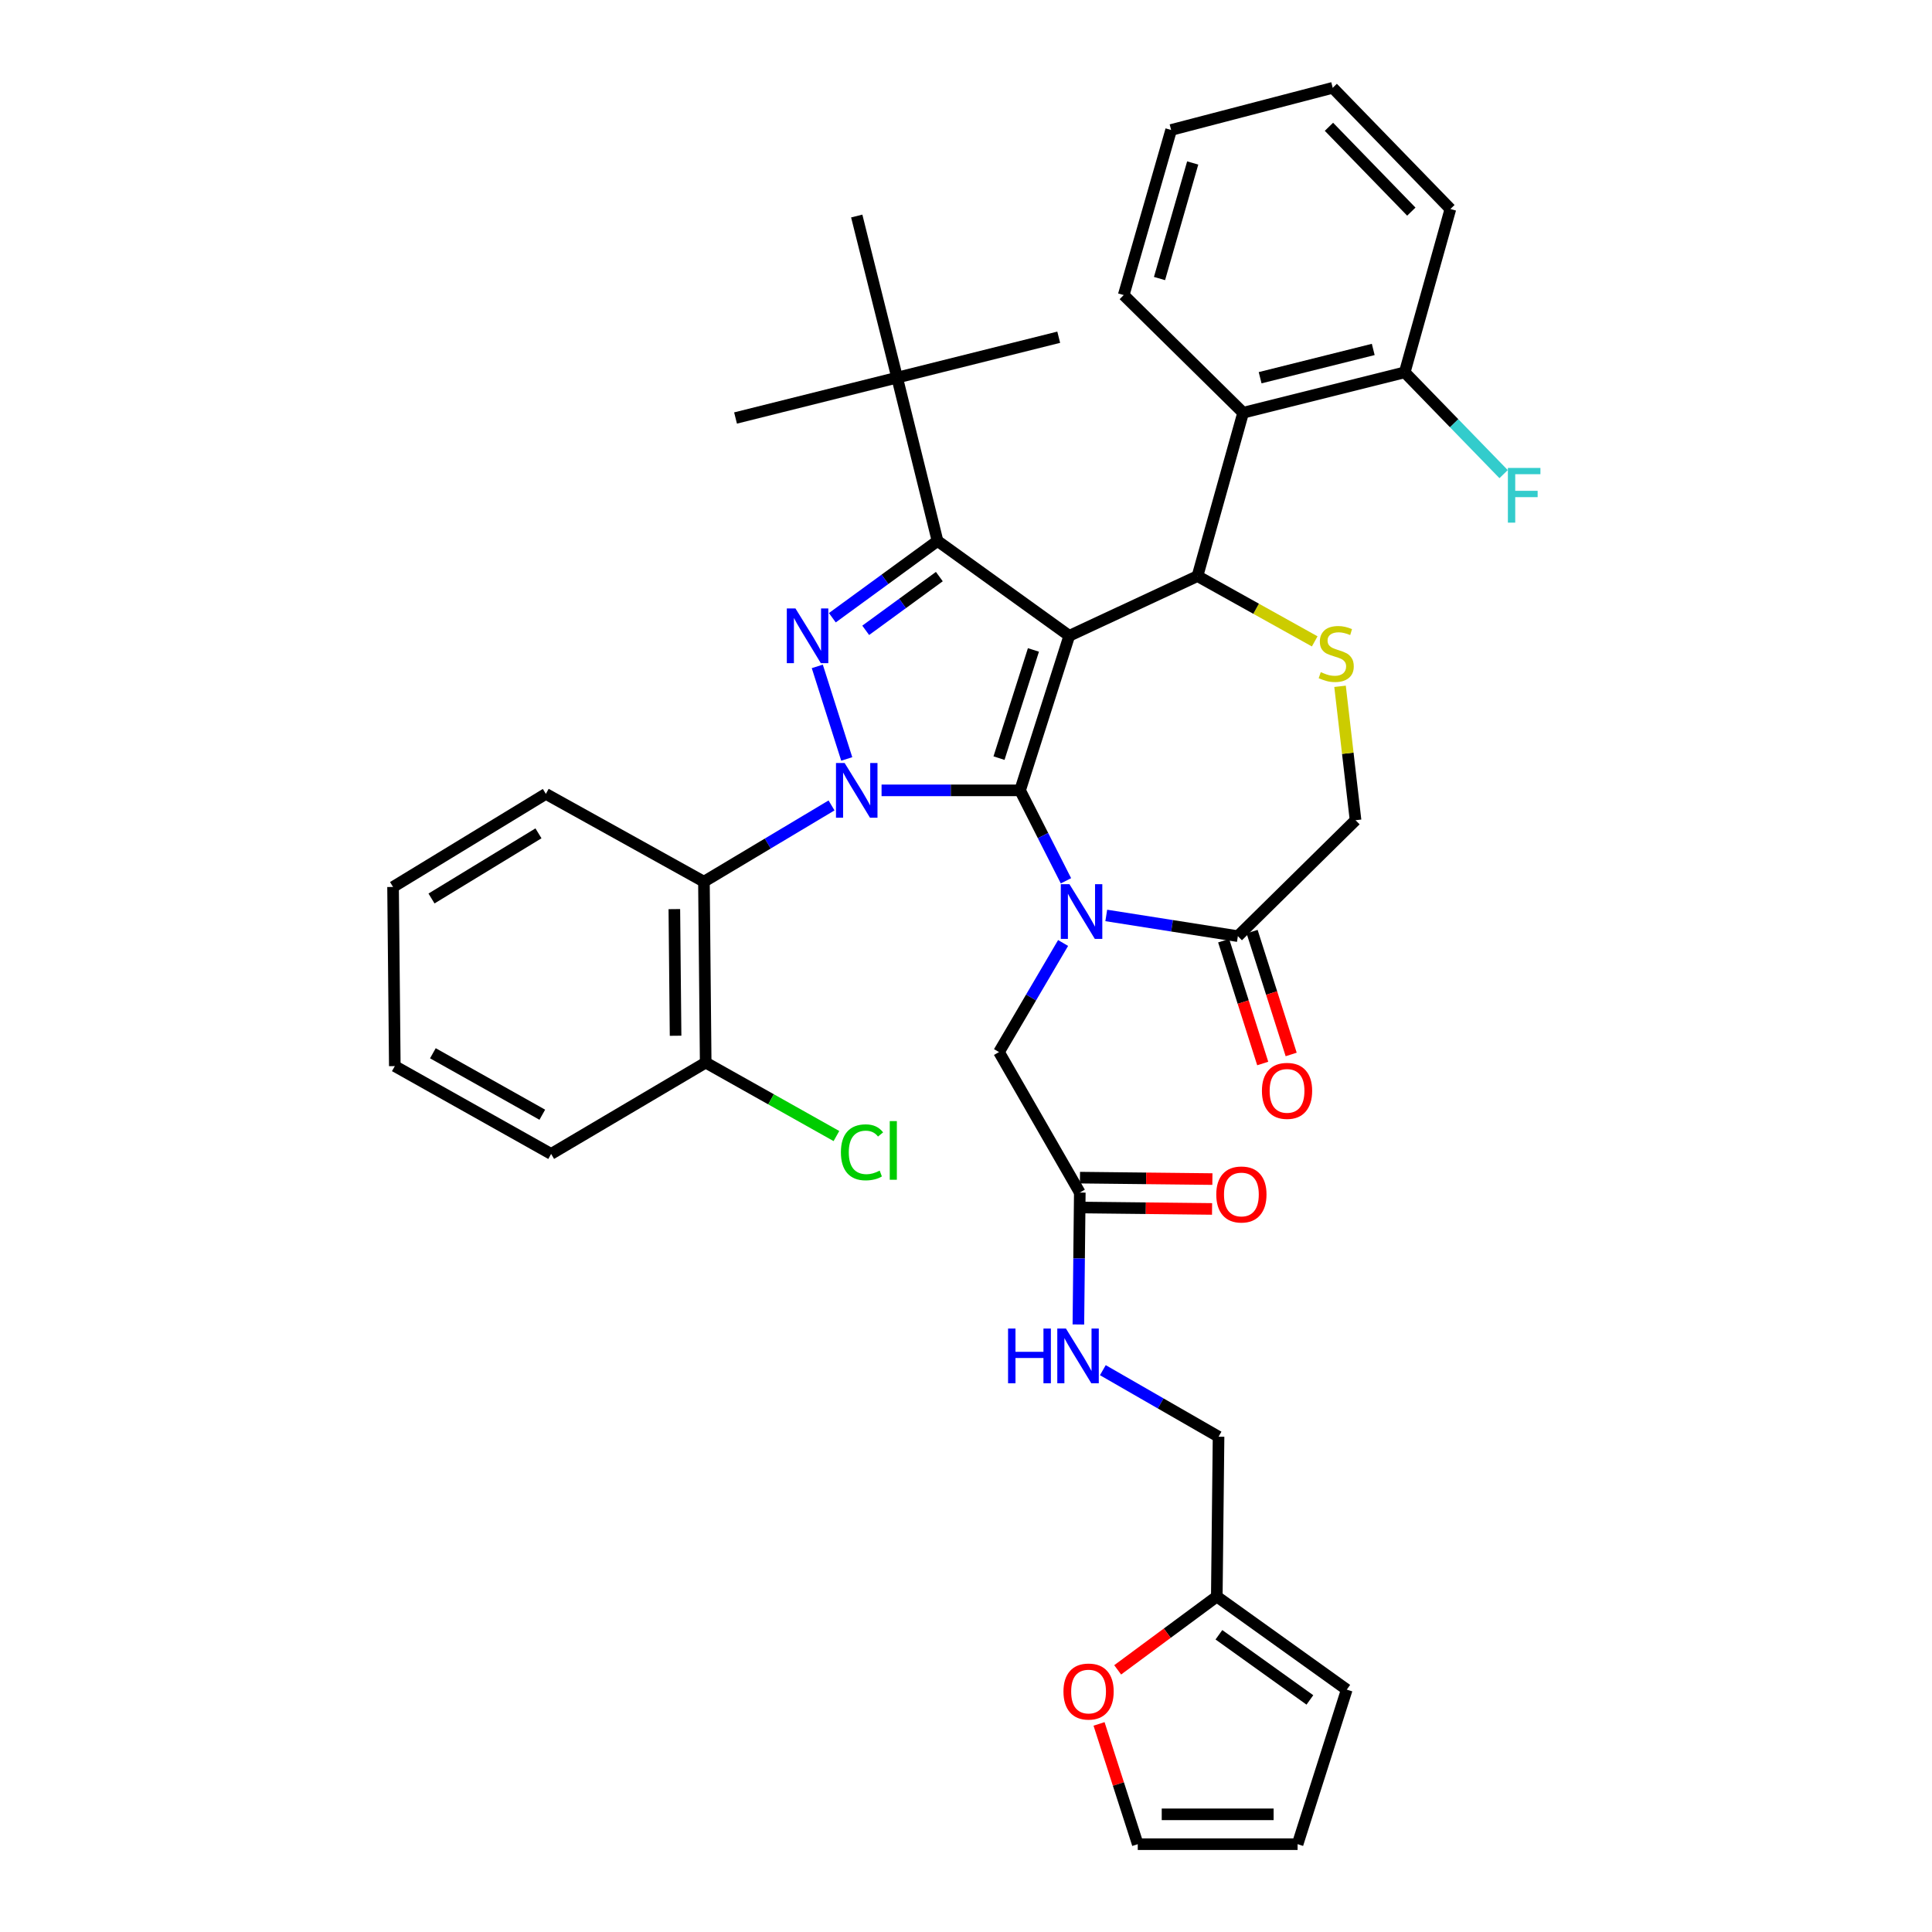 <?xml version='1.0' encoding='iso-8859-1'?>
<svg version='1.1' baseProfile='full'
              xmlns='http://www.w3.org/2000/svg'
                      xmlns:rdkit='http://www.rdkit.org/xml'
                      xmlns:xlink='http://www.w3.org/1999/xlink'
                  xml:space='preserve'
width='1000px' height='1000px' viewBox='0 0 1000 1000'>
<!-- END OF HEADER -->
<rect style='opacity:1.0;fill:#FFFFFF;stroke:none' width='1000' height='1000' x='0' y='0'> </rect>
<path class='bond-0' d='M 430.4,416.887 L 397.377,436.624' style='fill:none;fill-rule:evenodd;stroke:#0000FF;stroke-width:6px;stroke-linecap:butt;stroke-linejoin:miter;stroke-opacity:1' />
<path class='bond-0' d='M 397.377,436.624 L 364.354,456.361' style='fill:none;fill-rule:evenodd;stroke:#000000;stroke-width:6px;stroke-linecap:butt;stroke-linejoin:miter;stroke-opacity:1' />
<path class='bond-1' d='M 456.297,409.091 L 492.145,409.091' style='fill:none;fill-rule:evenodd;stroke:#0000FF;stroke-width:6px;stroke-linecap:butt;stroke-linejoin:miter;stroke-opacity:1' />
<path class='bond-1' d='M 492.145,409.091 L 527.992,409.091' style='fill:none;fill-rule:evenodd;stroke:#000000;stroke-width:6px;stroke-linecap:butt;stroke-linejoin:miter;stroke-opacity:1' />
<path class='bond-2' d='M 438.271,392.832 L 423.03,344.924' style='fill:none;fill-rule:evenodd;stroke:#0000FF;stroke-width:6px;stroke-linecap:butt;stroke-linejoin:miter;stroke-opacity:1' />
<path class='bond-3' d='M 485.263,280.002 L 464.353,195.453' style='fill:none;fill-rule:evenodd;stroke:#000000;stroke-width:6px;stroke-linecap:butt;stroke-linejoin:miter;stroke-opacity:1' />
<path class='bond-4' d='M 485.263,280.002 L 553.443,329.092' style='fill:none;fill-rule:evenodd;stroke:#000000;stroke-width:6px;stroke-linecap:butt;stroke-linejoin:miter;stroke-opacity:1' />
<path class='bond-5' d='M 485.263,280.002 L 458.039,299.868' style='fill:none;fill-rule:evenodd;stroke:#000000;stroke-width:6px;stroke-linecap:butt;stroke-linejoin:miter;stroke-opacity:1' />
<path class='bond-5' d='M 458.039,299.868 L 430.815,319.735' style='fill:none;fill-rule:evenodd;stroke:#0000FF;stroke-width:6px;stroke-linecap:butt;stroke-linejoin:miter;stroke-opacity:1' />
<path class='bond-5' d='M 486.203,298.443 L 467.147,312.349' style='fill:none;fill-rule:evenodd;stroke:#000000;stroke-width:6px;stroke-linecap:butt;stroke-linejoin:miter;stroke-opacity:1' />
<path class='bond-5' d='M 467.147,312.349 L 448.09,326.256' style='fill:none;fill-rule:evenodd;stroke:#0000FF;stroke-width:6px;stroke-linecap:butt;stroke-linejoin:miter;stroke-opacity:1' />
<path class='bond-6' d='M 629.811,826.366 L 604.159,845.34' style='fill:none;fill-rule:evenodd;stroke:#000000;stroke-width:6px;stroke-linecap:butt;stroke-linejoin:miter;stroke-opacity:1' />
<path class='bond-6' d='M 604.159,845.34 L 578.506,864.314' style='fill:none;fill-rule:evenodd;stroke:#FF0000;stroke-width:6px;stroke-linecap:butt;stroke-linejoin:miter;stroke-opacity:1' />
<path class='bond-7' d='M 629.811,826.366 L 697.081,874.546' style='fill:none;fill-rule:evenodd;stroke:#000000;stroke-width:6px;stroke-linecap:butt;stroke-linejoin:miter;stroke-opacity:1' />
<path class='bond-7' d='M 630.905,846.154 L 677.994,879.88' style='fill:none;fill-rule:evenodd;stroke:#000000;stroke-width:6px;stroke-linecap:butt;stroke-linejoin:miter;stroke-opacity:1' />
<path class='bond-8' d='M 629.811,826.366 L 630.721,743.637' style='fill:none;fill-rule:evenodd;stroke:#000000;stroke-width:6px;stroke-linecap:butt;stroke-linejoin:miter;stroke-opacity:1' />
<path class='bond-9' d='M 553.443,329.092 L 527.992,409.091' style='fill:none;fill-rule:evenodd;stroke:#000000;stroke-width:6px;stroke-linecap:butt;stroke-linejoin:miter;stroke-opacity:1' />
<path class='bond-9' d='M 534.902,336.407 L 517.086,392.407' style='fill:none;fill-rule:evenodd;stroke:#000000;stroke-width:6px;stroke-linecap:butt;stroke-linejoin:miter;stroke-opacity:1' />
<path class='bond-10' d='M 553.443,329.092 L 619.811,298.182' style='fill:none;fill-rule:evenodd;stroke:#000000;stroke-width:6px;stroke-linecap:butt;stroke-linejoin:miter;stroke-opacity:1' />
<path class='bond-11' d='M 527.992,409.091 L 539.865,432.496' style='fill:none;fill-rule:evenodd;stroke:#000000;stroke-width:6px;stroke-linecap:butt;stroke-linejoin:miter;stroke-opacity:1' />
<path class='bond-11' d='M 539.865,432.496 L 551.737,455.902' style='fill:none;fill-rule:evenodd;stroke:#0000FF;stroke-width:6px;stroke-linecap:butt;stroke-linejoin:miter;stroke-opacity:1' />
<path class='bond-12' d='M 572.599,473.832 L 606.66,479.191' style='fill:none;fill-rule:evenodd;stroke:#0000FF;stroke-width:6px;stroke-linecap:butt;stroke-linejoin:miter;stroke-opacity:1' />
<path class='bond-12' d='M 606.66,479.191 L 640.721,484.549' style='fill:none;fill-rule:evenodd;stroke:#000000;stroke-width:6px;stroke-linecap:butt;stroke-linejoin:miter;stroke-opacity:1' />
<path class='bond-13' d='M 550.254,488.089 L 533.668,516.319' style='fill:none;fill-rule:evenodd;stroke:#0000FF;stroke-width:6px;stroke-linecap:butt;stroke-linejoin:miter;stroke-opacity:1' />
<path class='bond-13' d='M 533.668,516.319 L 517.082,544.549' style='fill:none;fill-rule:evenodd;stroke:#000000;stroke-width:6px;stroke-linecap:butt;stroke-linejoin:miter;stroke-opacity:1' />
<path class='bond-14' d='M 640.721,484.549 L 701.63,424.541' style='fill:none;fill-rule:evenodd;stroke:#000000;stroke-width:6px;stroke-linecap:butt;stroke-linejoin:miter;stroke-opacity:1' />
<path class='bond-15' d='M 633.359,486.891 L 643.473,518.682' style='fill:none;fill-rule:evenodd;stroke:#000000;stroke-width:6px;stroke-linecap:butt;stroke-linejoin:miter;stroke-opacity:1' />
<path class='bond-15' d='M 643.473,518.682 L 653.586,550.472' style='fill:none;fill-rule:evenodd;stroke:#FF0000;stroke-width:6px;stroke-linecap:butt;stroke-linejoin:miter;stroke-opacity:1' />
<path class='bond-15' d='M 648.083,482.207 L 658.196,513.998' style='fill:none;fill-rule:evenodd;stroke:#000000;stroke-width:6px;stroke-linecap:butt;stroke-linejoin:miter;stroke-opacity:1' />
<path class='bond-15' d='M 658.196,513.998 L 668.31,545.788' style='fill:none;fill-rule:evenodd;stroke:#FF0000;stroke-width:6px;stroke-linecap:butt;stroke-linejoin:miter;stroke-opacity:1' />
<path class='bond-16' d='M 701.63,424.541 L 697.618,389.888' style='fill:none;fill-rule:evenodd;stroke:#000000;stroke-width:6px;stroke-linecap:butt;stroke-linejoin:miter;stroke-opacity:1' />
<path class='bond-16' d='M 697.618,389.888 L 693.605,355.235' style='fill:none;fill-rule:evenodd;stroke:#CCCC00;stroke-width:6px;stroke-linecap:butt;stroke-linejoin:miter;stroke-opacity:1' />
<path class='bond-17' d='M 680.495,331.98 L 650.153,315.081' style='fill:none;fill-rule:evenodd;stroke:#CCCC00;stroke-width:6px;stroke-linecap:butt;stroke-linejoin:miter;stroke-opacity:1' />
<path class='bond-17' d='M 650.153,315.081 L 619.811,298.182' style='fill:none;fill-rule:evenodd;stroke:#000000;stroke-width:6px;stroke-linecap:butt;stroke-linejoin:miter;stroke-opacity:1' />
<path class='bond-18' d='M 619.811,298.182 L 643.442,213.633' style='fill:none;fill-rule:evenodd;stroke:#000000;stroke-width:6px;stroke-linecap:butt;stroke-linejoin:miter;stroke-opacity:1' />
<path class='bond-19' d='M 517.082,544.549 L 558.902,617.269' style='fill:none;fill-rule:evenodd;stroke:#000000;stroke-width:6px;stroke-linecap:butt;stroke-linejoin:miter;stroke-opacity:1' />
<path class='bond-20' d='M 558.818,624.994 L 593.092,625.367' style='fill:none;fill-rule:evenodd;stroke:#000000;stroke-width:6px;stroke-linecap:butt;stroke-linejoin:miter;stroke-opacity:1' />
<path class='bond-20' d='M 593.092,625.367 L 627.365,625.74' style='fill:none;fill-rule:evenodd;stroke:#FF0000;stroke-width:6px;stroke-linecap:butt;stroke-linejoin:miter;stroke-opacity:1' />
<path class='bond-20' d='M 558.986,609.545 L 593.26,609.917' style='fill:none;fill-rule:evenodd;stroke:#000000;stroke-width:6px;stroke-linecap:butt;stroke-linejoin:miter;stroke-opacity:1' />
<path class='bond-20' d='M 593.26,609.917 L 627.534,610.29' style='fill:none;fill-rule:evenodd;stroke:#FF0000;stroke-width:6px;stroke-linecap:butt;stroke-linejoin:miter;stroke-opacity:1' />
<path class='bond-21' d='M 558.902,617.269 L 558.534,651.407' style='fill:none;fill-rule:evenodd;stroke:#000000;stroke-width:6px;stroke-linecap:butt;stroke-linejoin:miter;stroke-opacity:1' />
<path class='bond-21' d='M 558.534,651.407 L 558.167,685.544' style='fill:none;fill-rule:evenodd;stroke:#0000FF;stroke-width:6px;stroke-linecap:butt;stroke-linejoin:miter;stroke-opacity:1' />
<path class='bond-22' d='M 570.829,709.2 L 600.775,726.418' style='fill:none;fill-rule:evenodd;stroke:#0000FF;stroke-width:6px;stroke-linecap:butt;stroke-linejoin:miter;stroke-opacity:1' />
<path class='bond-22' d='M 600.775,726.418 L 630.721,743.637' style='fill:none;fill-rule:evenodd;stroke:#000000;stroke-width:6px;stroke-linecap:butt;stroke-linejoin:miter;stroke-opacity:1' />
<path class='bond-23' d='M 568.862,892.293 L 578.882,923.419' style='fill:none;fill-rule:evenodd;stroke:#FF0000;stroke-width:6px;stroke-linecap:butt;stroke-linejoin:miter;stroke-opacity:1' />
<path class='bond-23' d='M 578.882,923.419 L 588.902,954.545' style='fill:none;fill-rule:evenodd;stroke:#000000;stroke-width:6px;stroke-linecap:butt;stroke-linejoin:miter;stroke-opacity:1' />
<path class='bond-24' d='M 697.081,874.546 L 671.63,954.545' style='fill:none;fill-rule:evenodd;stroke:#000000;stroke-width:6px;stroke-linecap:butt;stroke-linejoin:miter;stroke-opacity:1' />
<path class='bond-25' d='M 588.902,954.545 L 671.63,954.545' style='fill:none;fill-rule:evenodd;stroke:#000000;stroke-width:6px;stroke-linecap:butt;stroke-linejoin:miter;stroke-opacity:1' />
<path class='bond-25' d='M 601.311,939.095 L 659.221,939.095' style='fill:none;fill-rule:evenodd;stroke:#000000;stroke-width:6px;stroke-linecap:butt;stroke-linejoin:miter;stroke-opacity:1' />
<path class='bond-26' d='M 643.442,213.633 L 727.081,192.724' style='fill:none;fill-rule:evenodd;stroke:#000000;stroke-width:6px;stroke-linecap:butt;stroke-linejoin:miter;stroke-opacity:1' />
<path class='bond-26' d='M 652.24,195.508 L 710.788,180.871' style='fill:none;fill-rule:evenodd;stroke:#000000;stroke-width:6px;stroke-linecap:butt;stroke-linejoin:miter;stroke-opacity:1' />
<path class='bond-27' d='M 643.442,213.633 L 581.631,152.724' style='fill:none;fill-rule:evenodd;stroke:#000000;stroke-width:6px;stroke-linecap:butt;stroke-linejoin:miter;stroke-opacity:1' />
<path class='bond-28' d='M 727.081,192.724 L 752.671,219.068' style='fill:none;fill-rule:evenodd;stroke:#000000;stroke-width:6px;stroke-linecap:butt;stroke-linejoin:miter;stroke-opacity:1' />
<path class='bond-28' d='M 752.671,219.068 L 778.262,245.411' style='fill:none;fill-rule:evenodd;stroke:#33CCCC;stroke-width:6px;stroke-linecap:butt;stroke-linejoin:miter;stroke-opacity:1' />
<path class='bond-29' d='M 727.081,192.724 L 750.72,108.184' style='fill:none;fill-rule:evenodd;stroke:#000000;stroke-width:6px;stroke-linecap:butt;stroke-linejoin:miter;stroke-opacity:1' />
<path class='bond-30' d='M 364.354,456.361 L 365.264,550' style='fill:none;fill-rule:evenodd;stroke:#000000;stroke-width:6px;stroke-linecap:butt;stroke-linejoin:miter;stroke-opacity:1' />
<path class='bond-30' d='M 349.041,470.557 L 349.678,536.104' style='fill:none;fill-rule:evenodd;stroke:#000000;stroke-width:6px;stroke-linecap:butt;stroke-linejoin:miter;stroke-opacity:1' />
<path class='bond-31' d='M 364.354,456.361 L 282.535,410.911' style='fill:none;fill-rule:evenodd;stroke:#000000;stroke-width:6px;stroke-linecap:butt;stroke-linejoin:miter;stroke-opacity:1' />
<path class='bond-32' d='M 365.264,550 L 399.099,569.01' style='fill:none;fill-rule:evenodd;stroke:#000000;stroke-width:6px;stroke-linecap:butt;stroke-linejoin:miter;stroke-opacity:1' />
<path class='bond-32' d='M 399.099,569.01 L 432.933,588.019' style='fill:none;fill-rule:evenodd;stroke:#00CC00;stroke-width:6px;stroke-linecap:butt;stroke-linejoin:miter;stroke-opacity:1' />
<path class='bond-33' d='M 365.264,550 L 285.265,597.27' style='fill:none;fill-rule:evenodd;stroke:#000000;stroke-width:6px;stroke-linecap:butt;stroke-linejoin:miter;stroke-opacity:1' />
<path class='bond-34' d='M 464.353,195.453 L 380.714,216.363' style='fill:none;fill-rule:evenodd;stroke:#000000;stroke-width:6px;stroke-linecap:butt;stroke-linejoin:miter;stroke-opacity:1' />
<path class='bond-35' d='M 464.353,195.453 L 547.992,174.544' style='fill:none;fill-rule:evenodd;stroke:#000000;stroke-width:6px;stroke-linecap:butt;stroke-linejoin:miter;stroke-opacity:1' />
<path class='bond-36' d='M 464.353,195.453 L 443.444,111.814' style='fill:none;fill-rule:evenodd;stroke:#000000;stroke-width:6px;stroke-linecap:butt;stroke-linejoin:miter;stroke-opacity:1' />
<path class='bond-37' d='M 282.535,410.911 L 203.446,459.09' style='fill:none;fill-rule:evenodd;stroke:#000000;stroke-width:6px;stroke-linecap:butt;stroke-linejoin:miter;stroke-opacity:1' />
<path class='bond-37' d='M 278.71,431.333 L 223.347,465.058' style='fill:none;fill-rule:evenodd;stroke:#000000;stroke-width:6px;stroke-linecap:butt;stroke-linejoin:miter;stroke-opacity:1' />
<path class='bond-38' d='M 285.265,597.27 L 204.355,551.819' style='fill:none;fill-rule:evenodd;stroke:#000000;stroke-width:6px;stroke-linecap:butt;stroke-linejoin:miter;stroke-opacity:1' />
<path class='bond-38' d='M 280.695,576.981 L 224.059,545.166' style='fill:none;fill-rule:evenodd;stroke:#000000;stroke-width:6px;stroke-linecap:butt;stroke-linejoin:miter;stroke-opacity:1' />
<path class='bond-39' d='M 203.446,459.09 L 204.355,551.819' style='fill:none;fill-rule:evenodd;stroke:#000000;stroke-width:6px;stroke-linecap:butt;stroke-linejoin:miter;stroke-opacity:1' />
<path class='bond-40' d='M 581.631,152.724 L 606.172,67.274' style='fill:none;fill-rule:evenodd;stroke:#000000;stroke-width:6px;stroke-linecap:butt;stroke-linejoin:miter;stroke-opacity:1' />
<path class='bond-40' d='M 600.163,144.171 L 617.341,84.356' style='fill:none;fill-rule:evenodd;stroke:#000000;stroke-width:6px;stroke-linecap:butt;stroke-linejoin:miter;stroke-opacity:1' />
<path class='bond-41' d='M 750.72,108.184 L 689.811,45.455' style='fill:none;fill-rule:evenodd;stroke:#000000;stroke-width:6px;stroke-linecap:butt;stroke-linejoin:miter;stroke-opacity:1' />
<path class='bond-41' d='M 730.499,109.537 L 687.862,65.627' style='fill:none;fill-rule:evenodd;stroke:#000000;stroke-width:6px;stroke-linecap:butt;stroke-linejoin:miter;stroke-opacity:1' />
<path class='bond-42' d='M 606.172,67.274 L 689.811,45.455' style='fill:none;fill-rule:evenodd;stroke:#000000;stroke-width:6px;stroke-linecap:butt;stroke-linejoin:miter;stroke-opacity:1' />
<path  class='atom-0' d='M 437.184 394.931
L 446.464 409.931
Q 447.384 411.411, 448.864 414.091
Q 450.344 416.771, 450.424 416.931
L 450.424 394.931
L 454.184 394.931
L 454.184 423.251
L 450.304 423.251
L 440.344 406.851
Q 439.184 404.931, 437.944 402.731
Q 436.744 400.531, 436.384 399.851
L 436.384 423.251
L 432.704 423.251
L 432.704 394.931
L 437.184 394.931
' fill='#0000FF'/>
<path  class='atom-2' d='M 411.733 314.932
L 421.013 329.932
Q 421.933 331.412, 423.413 334.092
Q 424.893 336.772, 424.973 336.932
L 424.973 314.932
L 428.733 314.932
L 428.733 343.252
L 424.853 343.252
L 414.893 326.852
Q 413.733 324.932, 412.493 322.732
Q 411.293 320.532, 410.933 319.852
L 410.933 343.252
L 407.253 343.252
L 407.253 314.932
L 411.733 314.932
' fill='#0000FF'/>
<path  class='atom-6' d='M 553.552 457.66
L 562.832 472.66
Q 563.752 474.14, 565.232 476.82
Q 566.712 479.5, 566.792 479.66
L 566.792 457.66
L 570.552 457.66
L 570.552 485.98
L 566.672 485.98
L 556.712 469.58
Q 555.552 467.66, 554.312 465.46
Q 553.112 463.26, 552.752 462.58
L 552.752 485.98
L 549.072 485.98
L 549.072 457.66
L 553.552 457.66
' fill='#0000FF'/>
<path  class='atom-9' d='M 683.63 347.902
Q 683.95 348.022, 685.27 348.582
Q 686.59 349.142, 688.03 349.502
Q 689.51 349.822, 690.95 349.822
Q 693.63 349.822, 695.19 348.542
Q 696.75 347.222, 696.75 344.942
Q 696.75 343.382, 695.95 342.422
Q 695.19 341.462, 693.99 340.942
Q 692.79 340.422, 690.79 339.822
Q 688.27 339.062, 686.75 338.342
Q 685.27 337.622, 684.19 336.102
Q 683.15 334.582, 683.15 332.022
Q 683.15 328.462, 685.55 326.262
Q 687.99 324.062, 692.79 324.062
Q 696.07 324.062, 699.79 325.622
L 698.87 328.702
Q 695.47 327.302, 692.91 327.302
Q 690.15 327.302, 688.63 328.462
Q 687.11 329.582, 687.15 331.542
Q 687.15 333.062, 687.91 333.982
Q 688.71 334.902, 689.83 335.422
Q 690.99 335.942, 692.91 336.542
Q 695.47 337.342, 696.99 338.142
Q 698.51 338.942, 699.59 340.582
Q 700.71 342.182, 700.71 344.942
Q 700.71 348.862, 698.07 350.982
Q 695.47 353.062, 691.11 353.062
Q 688.59 353.062, 686.67 352.502
Q 684.79 351.982, 682.55 351.062
L 683.63 347.902
' fill='#CCCC00'/>
<path  class='atom-11' d='M 653.171 564.629
Q 653.171 557.829, 656.531 554.029
Q 659.891 550.229, 666.171 550.229
Q 672.451 550.229, 675.811 554.029
Q 679.171 557.829, 679.171 564.629
Q 679.171 571.509, 675.771 575.429
Q 672.371 579.309, 666.171 579.309
Q 659.931 579.309, 656.531 575.429
Q 653.171 571.549, 653.171 564.629
M 666.171 576.109
Q 670.491 576.109, 672.811 573.229
Q 675.171 570.309, 675.171 564.629
Q 675.171 559.069, 672.811 556.269
Q 670.491 553.429, 666.171 553.429
Q 661.851 553.429, 659.491 556.229
Q 657.171 559.029, 657.171 564.629
Q 657.171 570.349, 659.491 573.229
Q 661.851 576.109, 666.171 576.109
' fill='#FF0000'/>
<path  class='atom-14' d='M 629.541 618.259
Q 629.541 611.459, 632.901 607.659
Q 636.261 603.859, 642.541 603.859
Q 648.821 603.859, 652.181 607.659
Q 655.541 611.459, 655.541 618.259
Q 655.541 625.139, 652.141 629.059
Q 648.741 632.939, 642.541 632.939
Q 636.301 632.939, 632.901 629.059
Q 629.541 625.179, 629.541 618.259
M 642.541 629.739
Q 646.861 629.739, 649.181 626.859
Q 651.541 623.939, 651.541 618.259
Q 651.541 612.699, 649.181 609.899
Q 646.861 607.059, 642.541 607.059
Q 638.221 607.059, 635.861 609.859
Q 633.541 612.659, 633.541 618.259
Q 633.541 623.979, 635.861 626.859
Q 638.221 629.739, 642.541 629.739
' fill='#FF0000'/>
<path  class='atom-15' d='M 521.772 687.658
L 525.612 687.658
L 525.612 699.698
L 540.092 699.698
L 540.092 687.658
L 543.932 687.658
L 543.932 715.978
L 540.092 715.978
L 540.092 702.898
L 525.612 702.898
L 525.612 715.978
L 521.772 715.978
L 521.772 687.658
' fill='#0000FF'/>
<path  class='atom-15' d='M 551.732 687.658
L 561.012 702.658
Q 561.932 704.138, 563.412 706.818
Q 564.892 709.498, 564.972 709.658
L 564.972 687.658
L 568.732 687.658
L 568.732 715.978
L 564.852 715.978
L 554.892 699.578
Q 553.732 697.658, 552.492 695.458
Q 551.292 693.258, 550.932 692.578
L 550.932 715.978
L 547.252 715.978
L 547.252 687.658
L 551.732 687.658
' fill='#0000FF'/>
<path  class='atom-16' d='M 550.443 875.536
Q 550.443 868.736, 553.803 864.936
Q 557.163 861.136, 563.443 861.136
Q 569.723 861.136, 573.083 864.936
Q 576.443 868.736, 576.443 875.536
Q 576.443 882.416, 573.043 886.336
Q 569.643 890.216, 563.443 890.216
Q 557.203 890.216, 553.803 886.336
Q 550.443 882.456, 550.443 875.536
M 563.443 887.016
Q 567.763 887.016, 570.083 884.136
Q 572.443 881.216, 572.443 875.536
Q 572.443 869.976, 570.083 867.176
Q 567.763 864.336, 563.443 864.336
Q 559.123 864.336, 556.763 867.136
Q 554.443 869.936, 554.443 875.536
Q 554.443 881.256, 556.763 884.136
Q 559.123 887.016, 563.443 887.016
' fill='#FF0000'/>
<path  class='atom-21' d='M 780.48 242.203
L 797.32 242.203
L 797.32 245.443
L 784.28 245.443
L 784.28 254.043
L 795.88 254.043
L 795.88 257.323
L 784.28 257.323
L 784.28 270.523
L 780.48 270.523
L 780.48 242.203
' fill='#33CCCC'/>
<path  class='atom-28' d='M 435.253 596.438
Q 435.253 589.398, 438.533 585.718
Q 441.853 581.998, 448.133 581.998
Q 453.973 581.998, 457.093 586.118
L 454.453 588.278
Q 452.173 585.278, 448.133 585.278
Q 443.853 585.278, 441.573 588.158
Q 439.333 590.998, 439.333 596.438
Q 439.333 602.038, 441.653 604.918
Q 444.013 607.798, 448.573 607.798
Q 451.693 607.798, 455.333 605.918
L 456.453 608.918
Q 454.973 609.878, 452.733 610.438
Q 450.493 610.998, 448.013 610.998
Q 441.853 610.998, 438.533 607.238
Q 435.253 603.478, 435.253 596.438
' fill='#00CC00'/>
<path  class='atom-28' d='M 460.533 580.278
L 464.213 580.278
L 464.213 610.638
L 460.533 610.638
L 460.533 580.278
' fill='#00CC00'/>
</svg>
